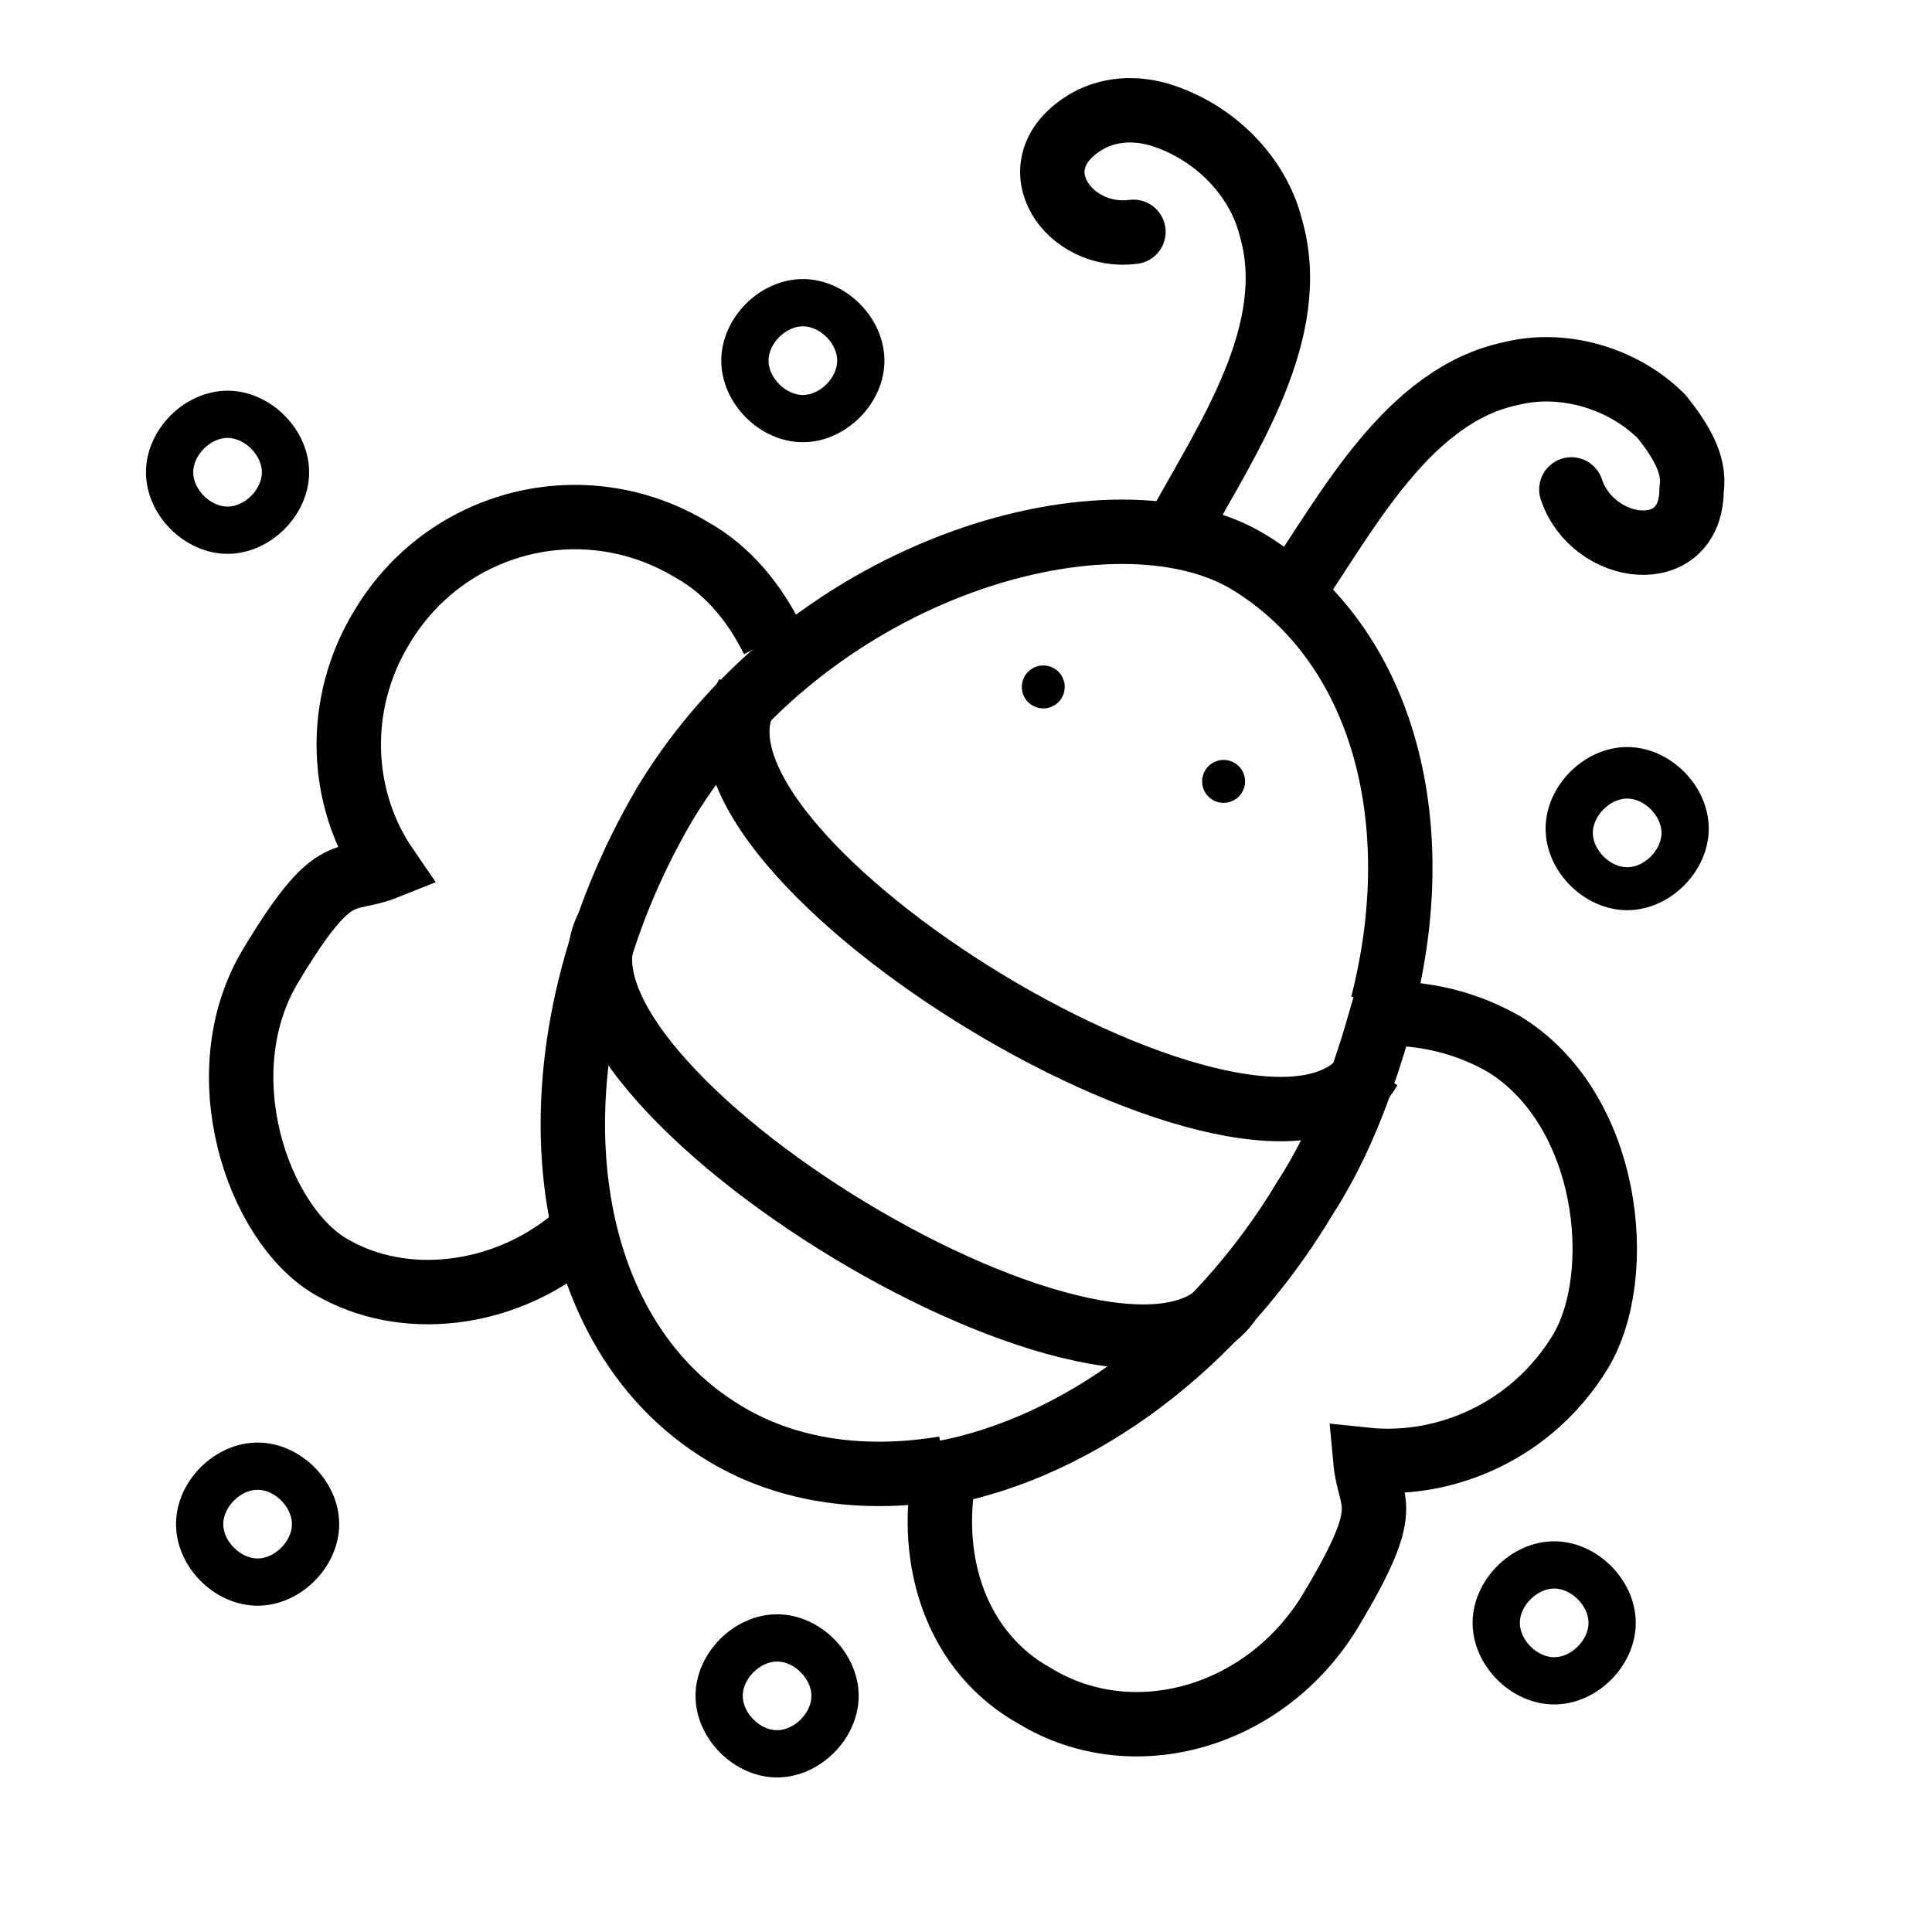 <?xml version="1.0" encoding="UTF-8"?>
<svg xmlns="http://www.w3.org/2000/svg" width="45px" height="45px" version="1.1" viewBox="0 0 45 45">
  <defs>
    <style>
      .cls-1 {
        stroke-miterlimit: 10;
      }

      .cls-1, .cls-2 {
        fill: none;
        stroke: #000;
        stroke-width: 1.5px;
      }

      .cls-2 {
        stroke-linecap: round;
        stroke-linejoin: round;
      }
    </style>
  </defs>
  <!-- Generator: Adobe Illustrator 28.7.1, SVG Export Plug-In . SVG Version: 1.2.0 Build 142)  -->
  <g>
    <g id="Layer_1">
      <g id="Layer_1-2" data-name="Layer_1">
        <path class="cls-1" d="M17.4,16.2c-2.2,3.7,12.3,12.5,14.5,8.7"/>
        <path class="cls-1" d="M14.2,21.5c-2.2,3.7,12.3,12.5,14.5,8.7"/>
        <path class="cls-1" d="M32.2,23.4c1.1-4.3,0-8.4-3.1-10.3s-10.2,0-13.6,5.6c-3.3,5.6-2.8,12.2,1.4,14.7,1.5.9,3.3,1.1,5.1.8"/>
        <path class="cls-1" d="M22,34.3c-.4,2.1.3,4.2,2.1,5.2,2.3,1.4,5.4.5,6.9-2s.9-2.4.8-3.5c1.9.2,3.9-.7,5-2.5s.7-5.7-1.8-7.2c-.9-.5-1.8-.7-2.8-.7-.4,1.4-.9,2.9-1.8,4.3-2.1,3.5-5.3,5.8-8.4,6.4Z"/>
        <path class="cls-1" d="M13.3,28.9c-1.6,1.3-3.9,1.6-5.6.6s-2.9-4.5-1.4-7,1.7-1.9,2.7-2.3c-1.1-1.6-1.2-3.8-.1-5.6,1.5-2.5,4.7-3.3,7.2-1.8.9.5,1.5,1.3,1.9,2.1"/>
        <path class="cls-2" d="M27.5,12.2c1.1-2,2.8-4.5,2.1-6.9-.3-1.2-1.3-2.2-2.5-2.6-.6-.2-1.3-.2-1.9.2-1.5,1-.3,2.7,1.2,2.5"/>
        <path class="cls-2" d="M30.1,13.8c1.3-1.9,2.7-4.6,5.1-5.1,1.2-.3,2.6.1,3.5,1,.4.5.8,1.1.7,1.7,0,1.8-2.3,1.5-2.8,0"/>
        <path id="Shape-9" d="M18.7,6.5c-1,0-1.9.9-1.9,1.9s.9,1.9,1.9,1.9,1.9-.9,1.9-1.9-.9-1.9-1.9-1.9ZM18.7,7.6c.4,0,.8.4.8.8s-.4.8-.8.8-.8-.4-.8-.8.4-.8.8-.8Z"/>
        <path id="Shape-10" d="M36.2,35.9c-1,0-1.9.9-1.9,1.9s.9,1.9,1.9,1.9,1.9-.9,1.9-1.9-.9-1.9-1.9-1.9ZM36.2,37c.4,0,.8.4.8.8s-.4.8-.8.8-.8-.4-.8-.8.4-.8.8-.8Z"/>
        <path id="Shape-11" d="M37.9,17.4c-1,0-1.9.9-1.9,1.9s.9,1.9,1.9,1.9,1.9-.9,1.9-1.9-.9-1.9-1.9-1.9ZM37.9,18.6c.4,0,.8.4.8.8s-.4.8-.8.8-.8-.4-.8-.8.4-.8.8-.8Z"/>
        <path id="Shape-12" d="M18.1,37.6c-1,0-1.9.9-1.9,1.9s.9,1.9,1.9,1.9,1.9-.9,1.9-1.9-.9-1.9-1.9-1.9ZM18.1,38.7c.4,0,.8.4.8.8s-.4.8-.8.8-.8-.4-.8-.8.4-.8.8-.8Z"/>
        <path id="Shape-13" d="M6,33.6c-1,0-1.9.9-1.9,1.9s.9,1.9,1.9,1.9,1.9-.9,1.9-1.9-.9-1.9-1.9-1.9ZM6,34.7c.4,0,.8.4.8.8s-.4.8-.8.8-.8-.4-.8-.8.4-.8.8-.8Z"/>
        <path id="Shape-14" d="M5.3,9.1c-1,0-1.9.9-1.9,1.9s.9,1.9,1.9,1.9,1.9-.9,1.9-1.9-.9-1.9-1.9-1.9ZM5.3,10.2c.4,0,.8.4.8.8s-.4.8-.8.8-.8-.4-.8-.8.4-.8.8-.8Z"/>
        <circle cx="24.3" cy="16" r=".5"/>
        <circle cx="28.5" cy="18.2" r=".5"/>
      </g>
    </g>
  </g>
</svg>